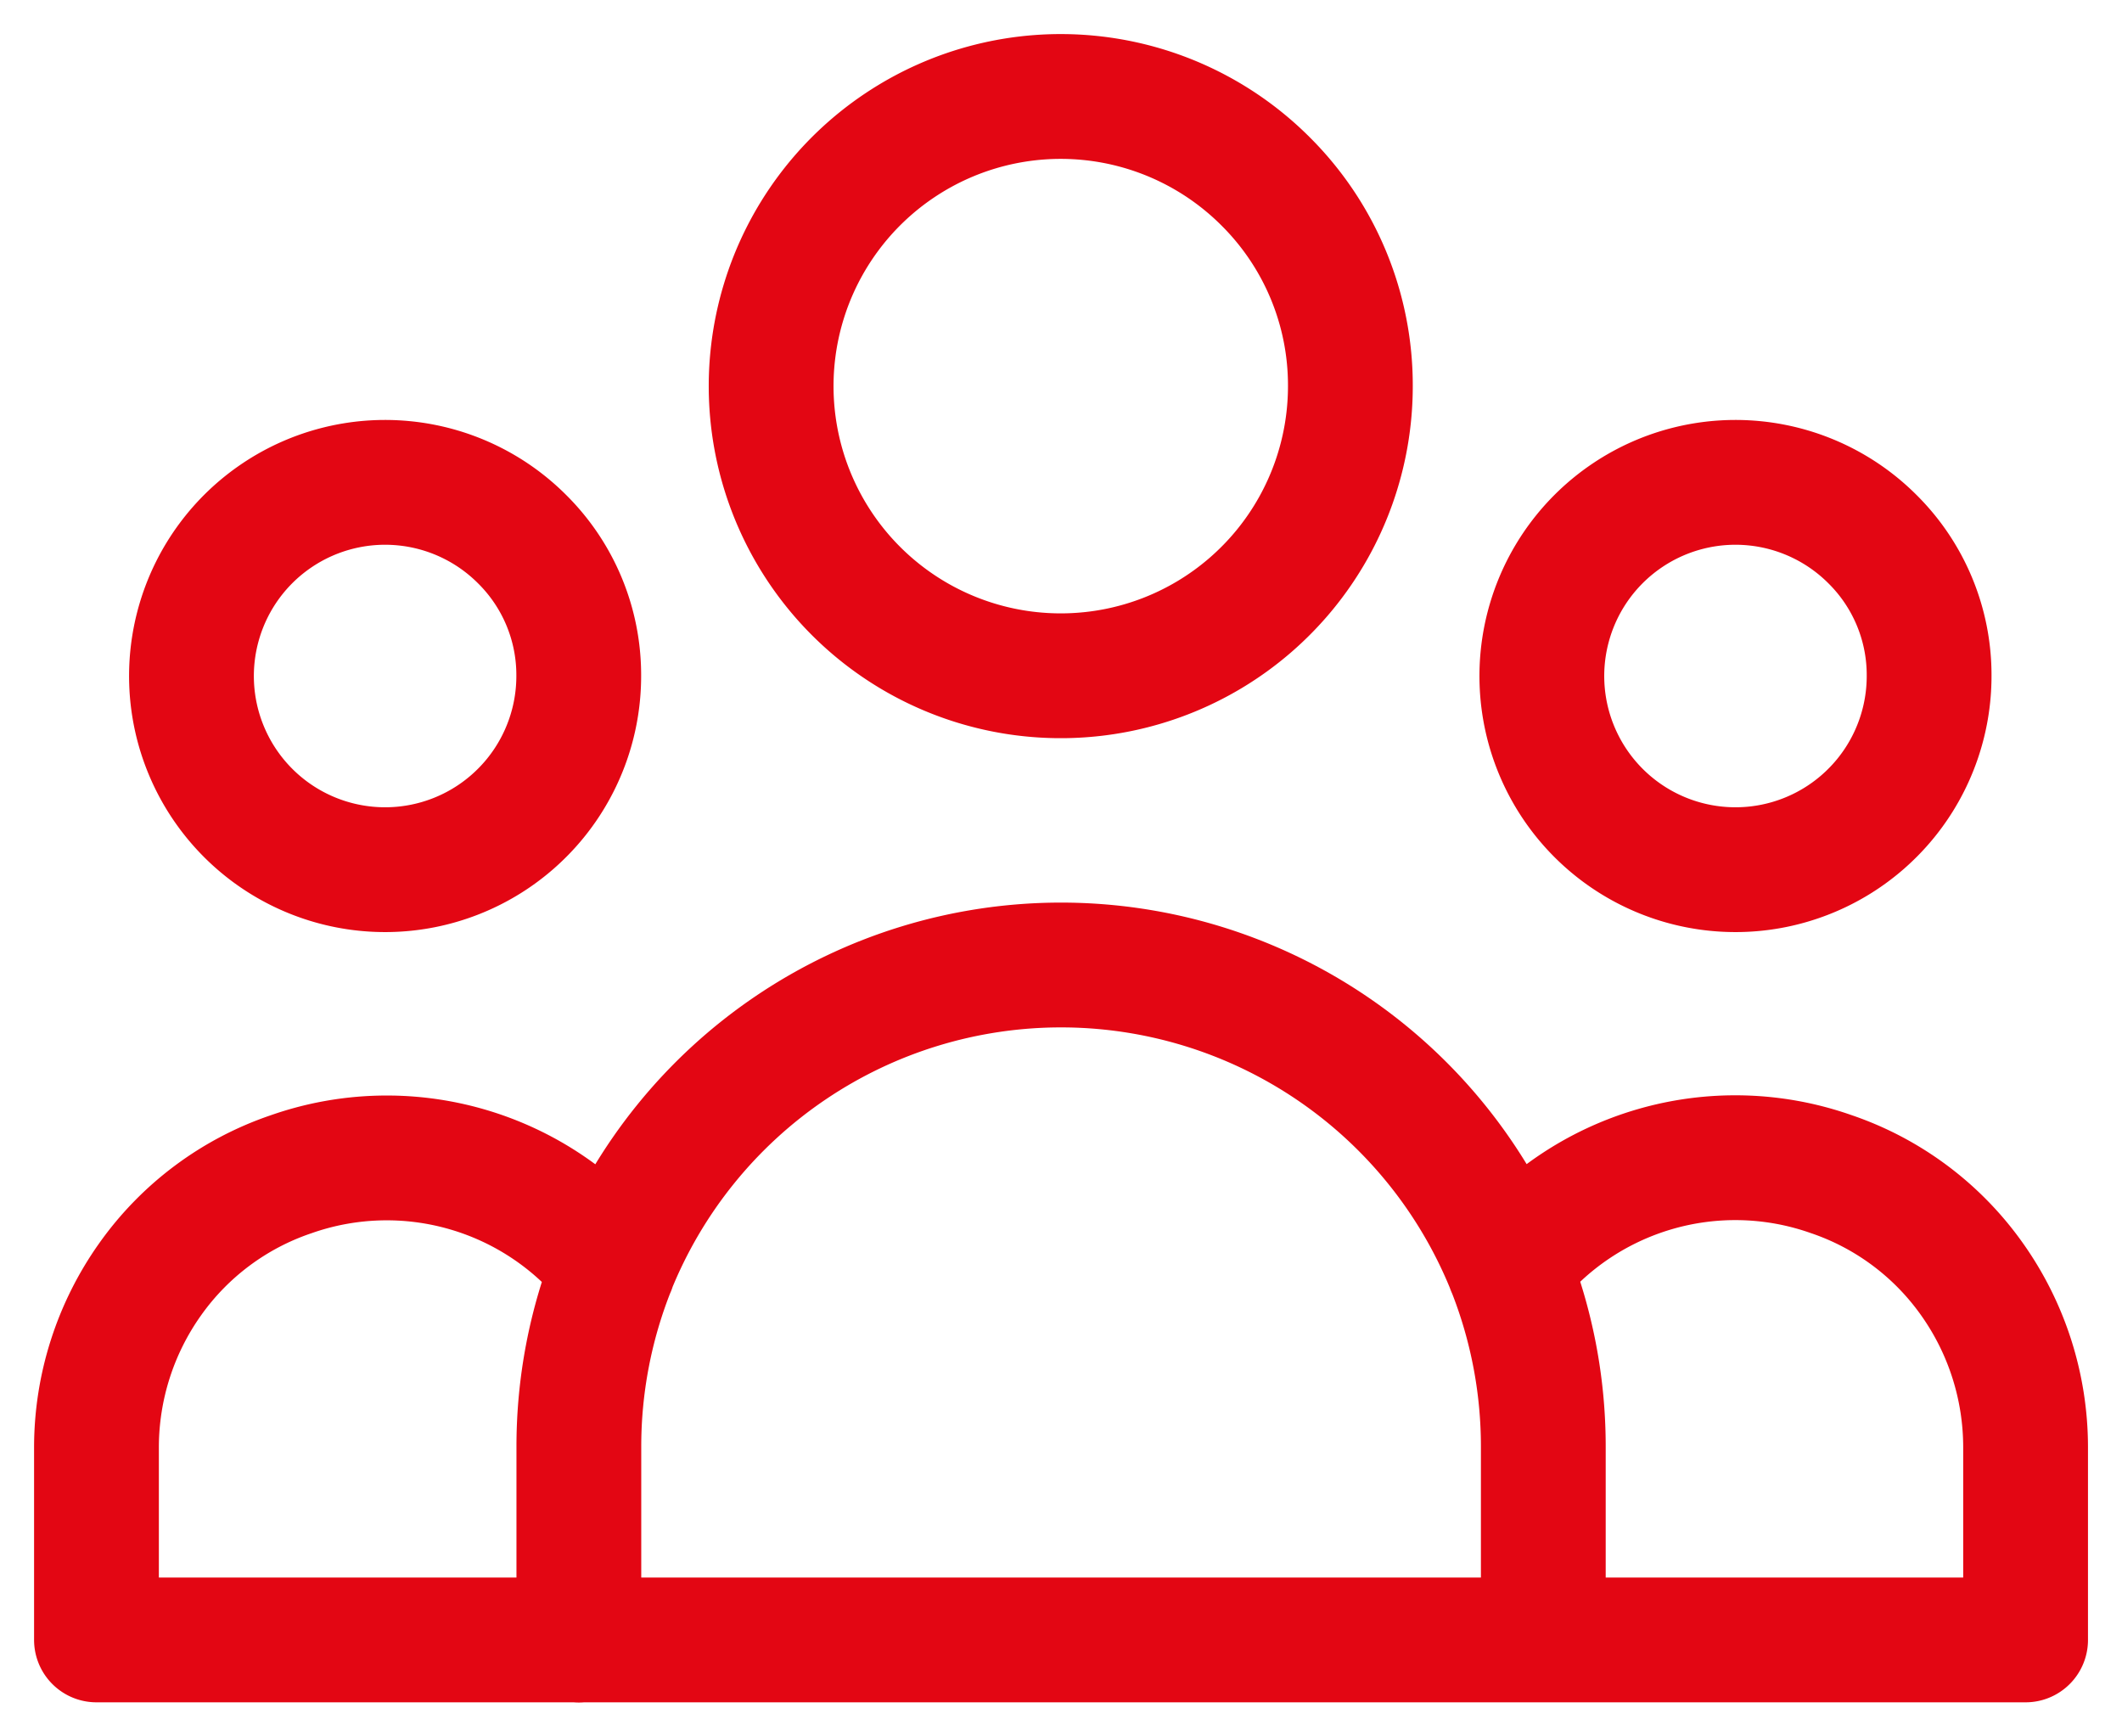 <svg id="Groupe_21" data-name="Groupe 21" xmlns="http://www.w3.org/2000/svg" xmlns:xlink="http://www.w3.org/1999/xlink" width="39.111" height="32" viewBox="0 0 39.111 32">
  <defs>
    <clipPath id="clip-path">
      <rect id="Rectangle_17" data-name="Rectangle 17" width="39.111" height="32" fill="none" stroke="#E30613" stroke-width="1"/>
    </clipPath>
  </defs>
  <g id="Groupe_15" data-name="Groupe 15" clip-path="url(#clip-path)">
    <path id="Tracé_30" data-name="Tracé 30" d="M27.667,29.444h8.889V25.889a5.353,5.353,0,0,0-.988-3.093,5.245,5.245,0,0,0-2.6-1.938,5.315,5.315,0,0,0-5.936,1.724m.633,6.862H9.889m17.778,0V25.889a8.9,8.9,0,0,0-.633-3.307m0,0a8.9,8.9,0,0,0-16.512,0m-.633,6.862H1V25.889A5.353,5.353,0,0,1,1.988,22.8a5.245,5.245,0,0,1,2.6-1.938,5.315,5.315,0,0,1,5.936,1.724m-.633,6.862V25.889a8.9,8.9,0,0,1,.633-3.307M24.111,6.333a5.338,5.338,0,1,1-1.563-3.769A5.3,5.3,0,0,1,24.111,6.333Zm10.667,5.333A3.569,3.569,0,1,1,33.736,9.16,3.525,3.525,0,0,1,34.778,11.667Zm-24.889,0A3.569,3.569,0,1,1,8.847,9.16,3.525,3.525,0,0,1,9.889,11.667Z" transform="translate(0.778 0.778)" fill="none" stroke="#E30613" stroke-linecap="round" stroke-linejoin="round" stroke-width="2.3"/>
  </g>
</svg>
